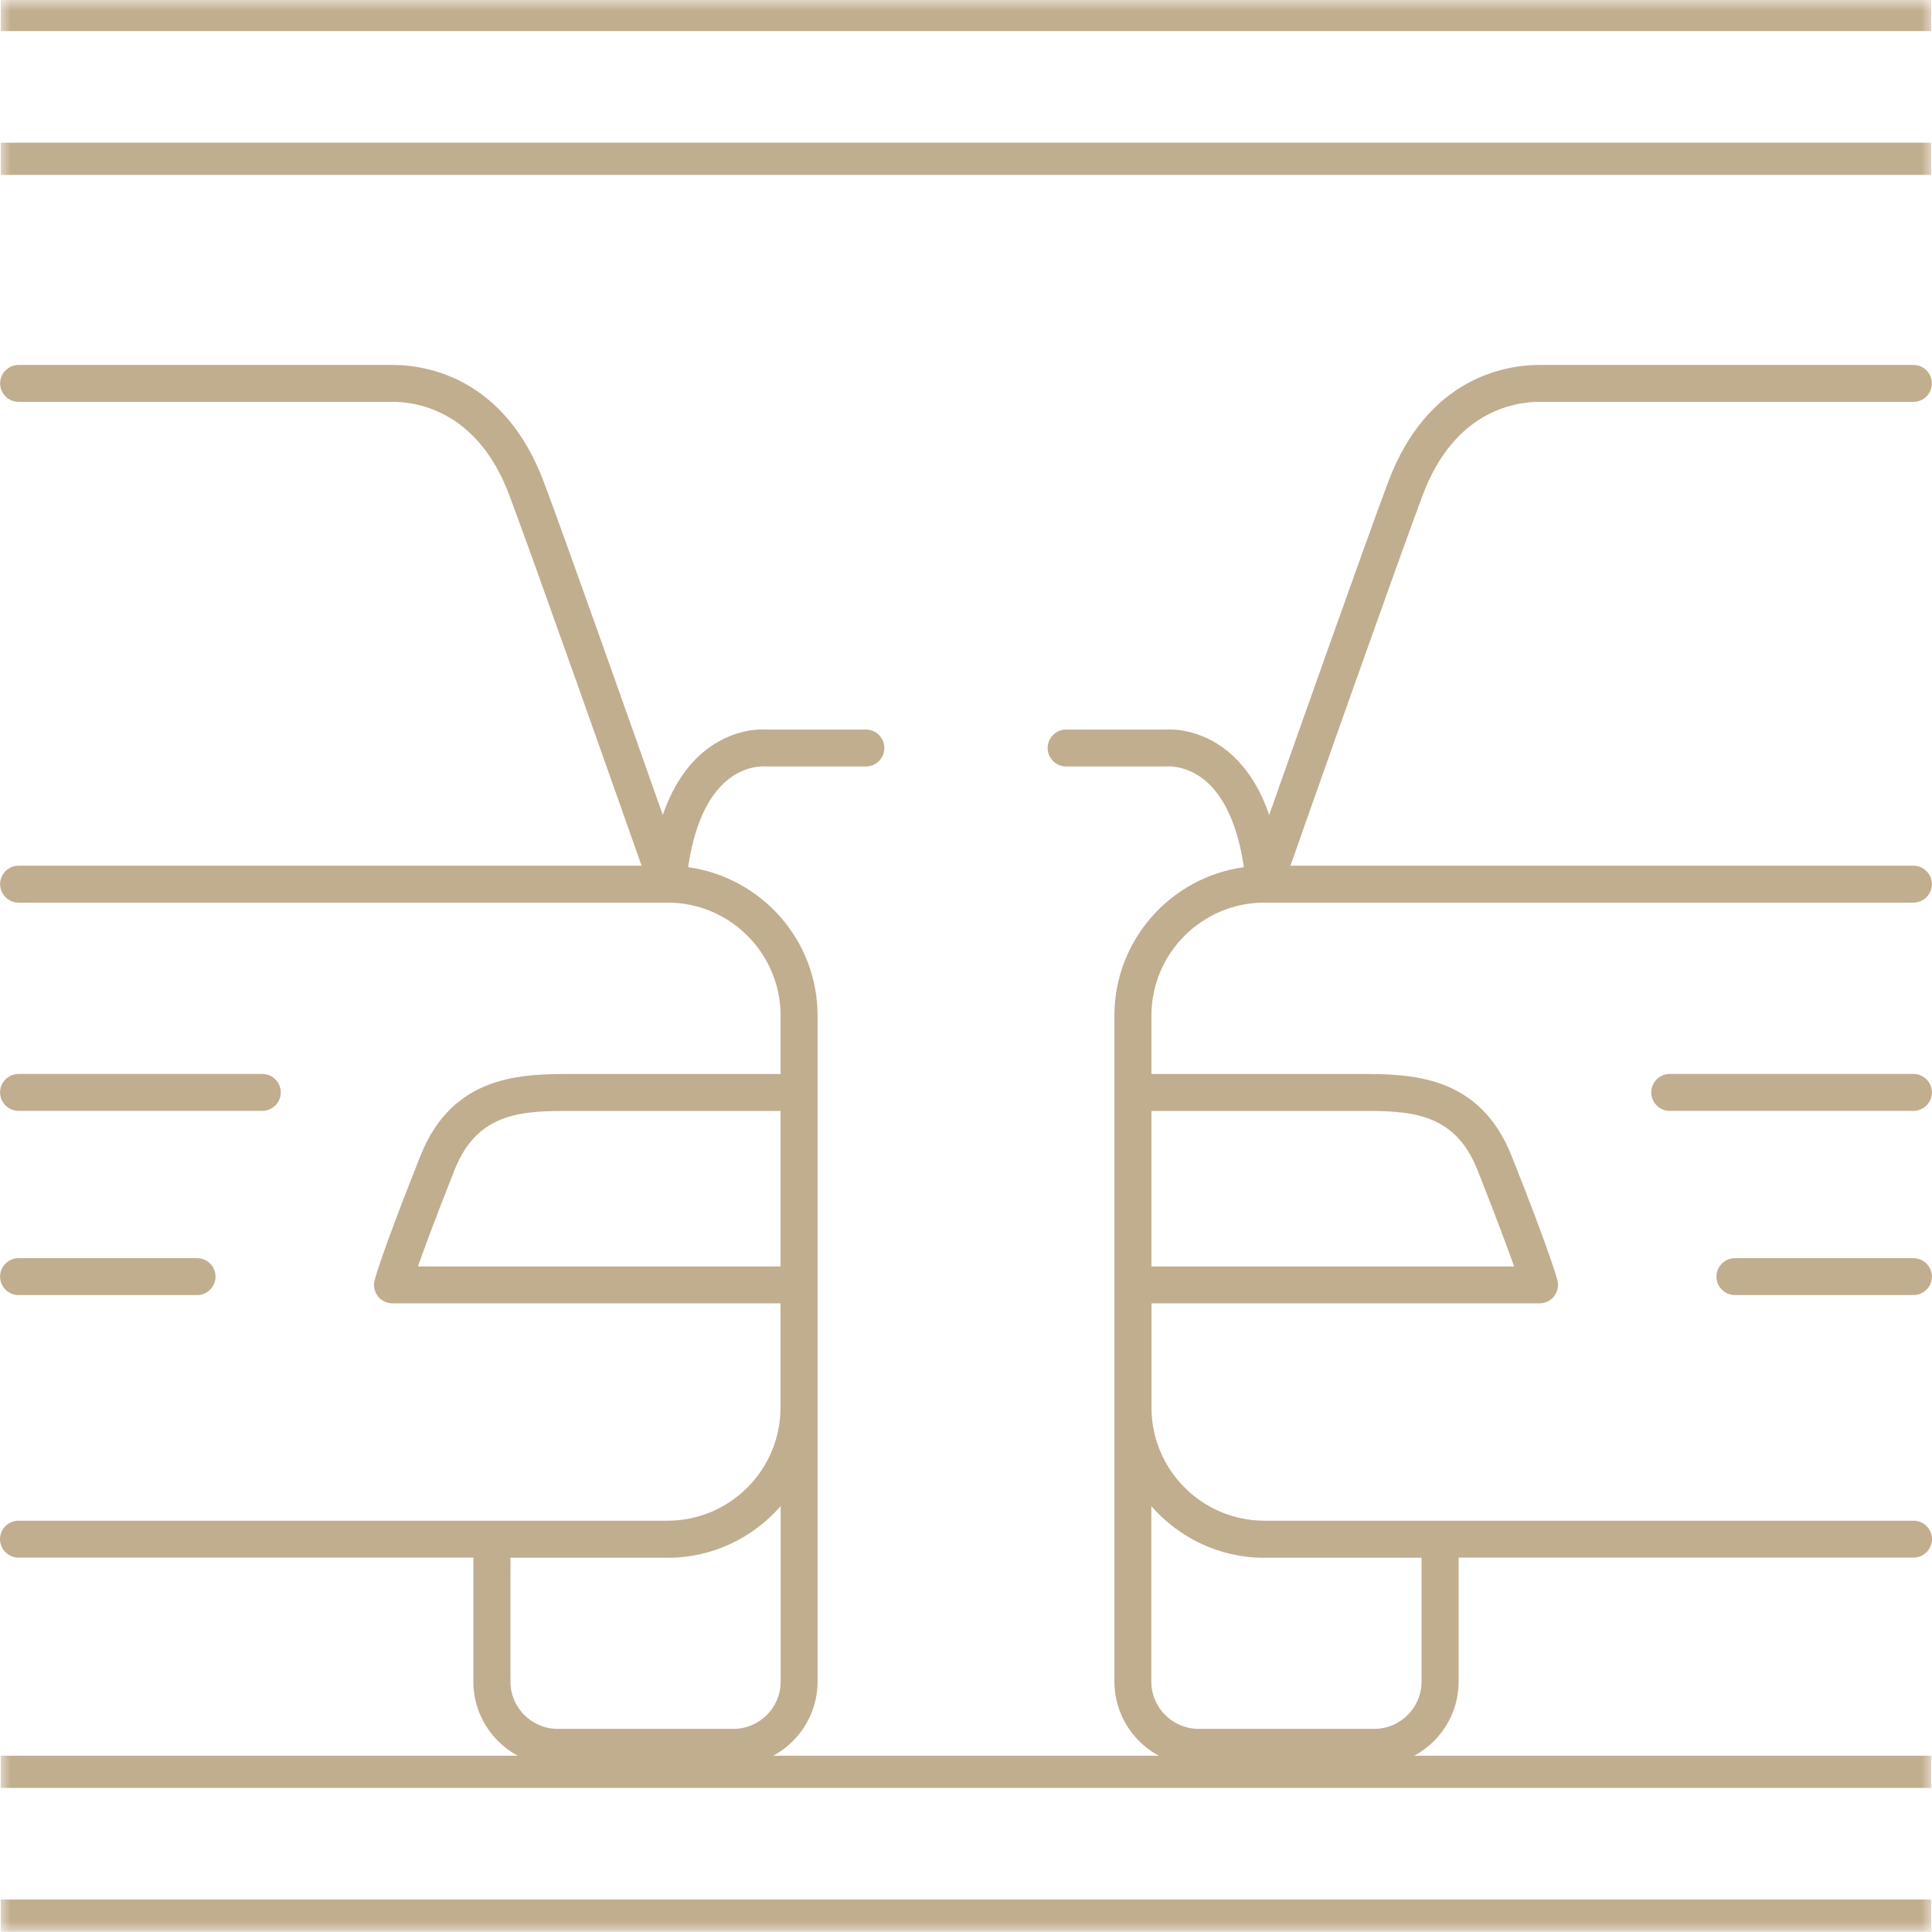 <?xml version="1.0" encoding="UTF-8"?> <svg xmlns="http://www.w3.org/2000/svg" width="90" height="90" viewBox="0 0 90 90" fill="none"><g clip-path="url(#clip0_907_9230)"><mask id="mask0_907_9230" style="mask-type:luminance" maskUnits="userSpaceOnUse" x="0" y="0" width="90" height="90"><path d="M90 0H0V90H90V0Z" fill="white"></path></mask><g mask="url(#mask0_907_9230)"><path d="M89.964 89.237H0.035" stroke="#C1AE8F" stroke-width="1.5" stroke-miterlimit="10"></path><path d="M0.035 82.538H89.964" stroke="#C1AE8F" stroke-width="1.5" stroke-miterlimit="10"></path><path d="M89.964 7.398H0.035" stroke="#C1AE8F" stroke-width="1.5" stroke-miterlimit="10"></path><path d="M0.035 0.699H89.964" stroke="#C1AE8F" stroke-width="1.5" stroke-miterlimit="10"></path></g><path d="M89.136 40.328H60.113C61.322 36.9 64.92 26.697 66.267 23.085C67.733 19.146 70.564 18.719 71.713 18.719H89.136C89.609 18.719 89.995 18.333 89.995 17.859C89.995 17.386 89.609 17 89.136 17H71.713C70.205 17 66.497 17.533 64.654 22.487C63.491 25.603 60.664 33.6 59.125 37.962C58.688 36.698 58.05 35.705 57.209 35.011C55.903 33.94 54.589 33.963 54.267 33.986H49.662C49.189 33.986 48.803 34.372 48.803 34.846C48.803 35.319 49.189 35.705 49.662 35.705H54.304C54.336 35.705 54.368 35.705 54.4 35.7C54.405 35.7 55.26 35.641 56.115 36.339C57.043 37.097 57.668 38.495 57.944 40.397C54.543 40.866 51.914 43.784 51.914 47.309V78.331C51.914 80.496 53.674 82.256 55.839 82.256H64.024C66.189 82.256 67.949 80.496 67.949 78.331V72.559H89.14C89.614 72.559 90 72.173 90 71.699C90 71.226 89.614 70.84 89.14 70.84H58.904C56.004 70.84 53.642 68.478 53.642 65.578V60.715H71.717C71.979 60.715 72.232 60.596 72.393 60.389C72.558 60.182 72.614 59.911 72.554 59.654C72.526 59.548 72.251 58.468 70.421 53.858C68.905 50.03 65.66 50.03 63.307 50.03H53.638V47.309C53.638 44.409 56 42.047 58.9 42.047H89.136C89.609 42.047 89.995 41.661 89.995 41.188C89.995 40.714 89.609 40.328 89.136 40.328ZM58.9 72.563H66.221V78.336C66.221 79.549 65.233 80.537 64.019 80.537H55.834C54.621 80.537 53.633 79.549 53.633 78.336V70.16C54.915 71.63 56.795 72.568 58.895 72.568L58.9 72.563ZM63.307 51.754C65.573 51.744 67.737 51.754 68.822 54.493C69.728 56.781 70.242 58.174 70.532 58.996H53.638V51.754H63.307Z" fill="#C1AE8F"></path><path d="M89.137 50.029H77.78C77.307 50.029 76.921 50.415 76.921 50.889C76.921 51.362 77.307 51.748 77.78 51.748H89.137C89.61 51.748 89.996 51.362 89.996 50.889C89.996 50.415 89.61 50.029 89.137 50.029Z" fill="#C1AE8F"></path><path d="M89.137 58.611H80.818C80.345 58.611 79.959 58.997 79.959 59.471C79.959 59.944 80.345 60.33 80.818 60.33H89.137C89.61 60.33 89.996 59.944 89.996 59.471C89.996 58.997 89.61 58.611 89.137 58.611Z" fill="#C1AE8F"></path><path d="M0.864 40.328H29.887C28.678 36.9 25.08 26.697 23.733 23.085C22.267 19.146 19.436 18.719 18.287 18.719H0.864C0.391 18.719 0.005 18.333 0.005 17.859C0.005 17.386 0.391 17 0.864 17H18.287C19.795 17 23.503 17.533 25.346 22.487C26.509 25.603 29.335 33.6 30.875 37.962C31.312 36.698 31.951 35.705 32.791 35.011C34.097 33.94 35.411 33.963 35.733 33.986H40.338C40.811 33.986 41.197 34.372 41.197 34.846C41.197 35.319 40.811 35.705 40.338 35.705H35.696C35.664 35.705 35.632 35.705 35.6 35.7C35.595 35.7 34.74 35.641 33.885 36.339C32.957 37.097 32.332 38.495 32.056 40.397C35.457 40.866 38.086 43.784 38.086 47.309V78.331C38.086 80.496 36.326 82.256 34.161 82.256H25.976C23.811 82.256 22.051 80.496 22.051 78.331V72.559H0.86C0.386 72.559 0 72.173 0 71.699C0 71.226 0.386 70.84 0.86 70.84H31.096C33.996 70.84 36.358 68.478 36.358 65.578V60.715H18.283C18.021 60.715 17.768 60.596 17.607 60.389C17.442 60.182 17.386 59.911 17.446 59.654C17.474 59.548 17.749 58.468 19.579 53.858C21.095 50.03 24.34 50.03 26.693 50.03H36.362V47.309C36.362 44.409 34 42.047 31.1 42.047H0.864C0.391 42.047 0.005 41.661 0.005 41.188C0.005 40.714 0.391 40.328 0.864 40.328ZM31.1 72.563H23.779V78.336C23.779 79.549 24.767 80.537 25.98 80.537H34.166C35.379 80.537 36.367 79.549 36.367 78.336V70.16C35.085 71.63 33.205 72.568 31.105 72.568L31.1 72.563ZM26.693 51.754C24.427 51.744 22.262 51.754 21.178 54.493C20.273 56.781 19.758 58.174 19.468 58.996H36.362V51.754H26.693Z" fill="#C1AE8F"></path><path d="M0.863 50.029H12.22C12.693 50.029 13.079 50.415 13.079 50.889C13.079 51.362 12.693 51.748 12.22 51.748H0.863C0.39 51.748 0.004 51.362 0.004 50.889C0.004 50.415 0.39 50.029 0.863 50.029Z" fill="#C1AE8F"></path><path d="M0.863 58.611H9.182C9.655 58.611 10.041 58.997 10.041 59.471C10.041 59.944 9.655 60.33 9.182 60.33H0.863C0.39 60.33 0.004 59.944 0.004 59.471C0.004 58.997 0.39 58.611 0.863 58.611Z" fill="#C1AE8F"></path></g><defs><clipPath id="clip0_907_9230"><rect width="90" height="90" fill="white"></rect></clipPath></defs></svg> 